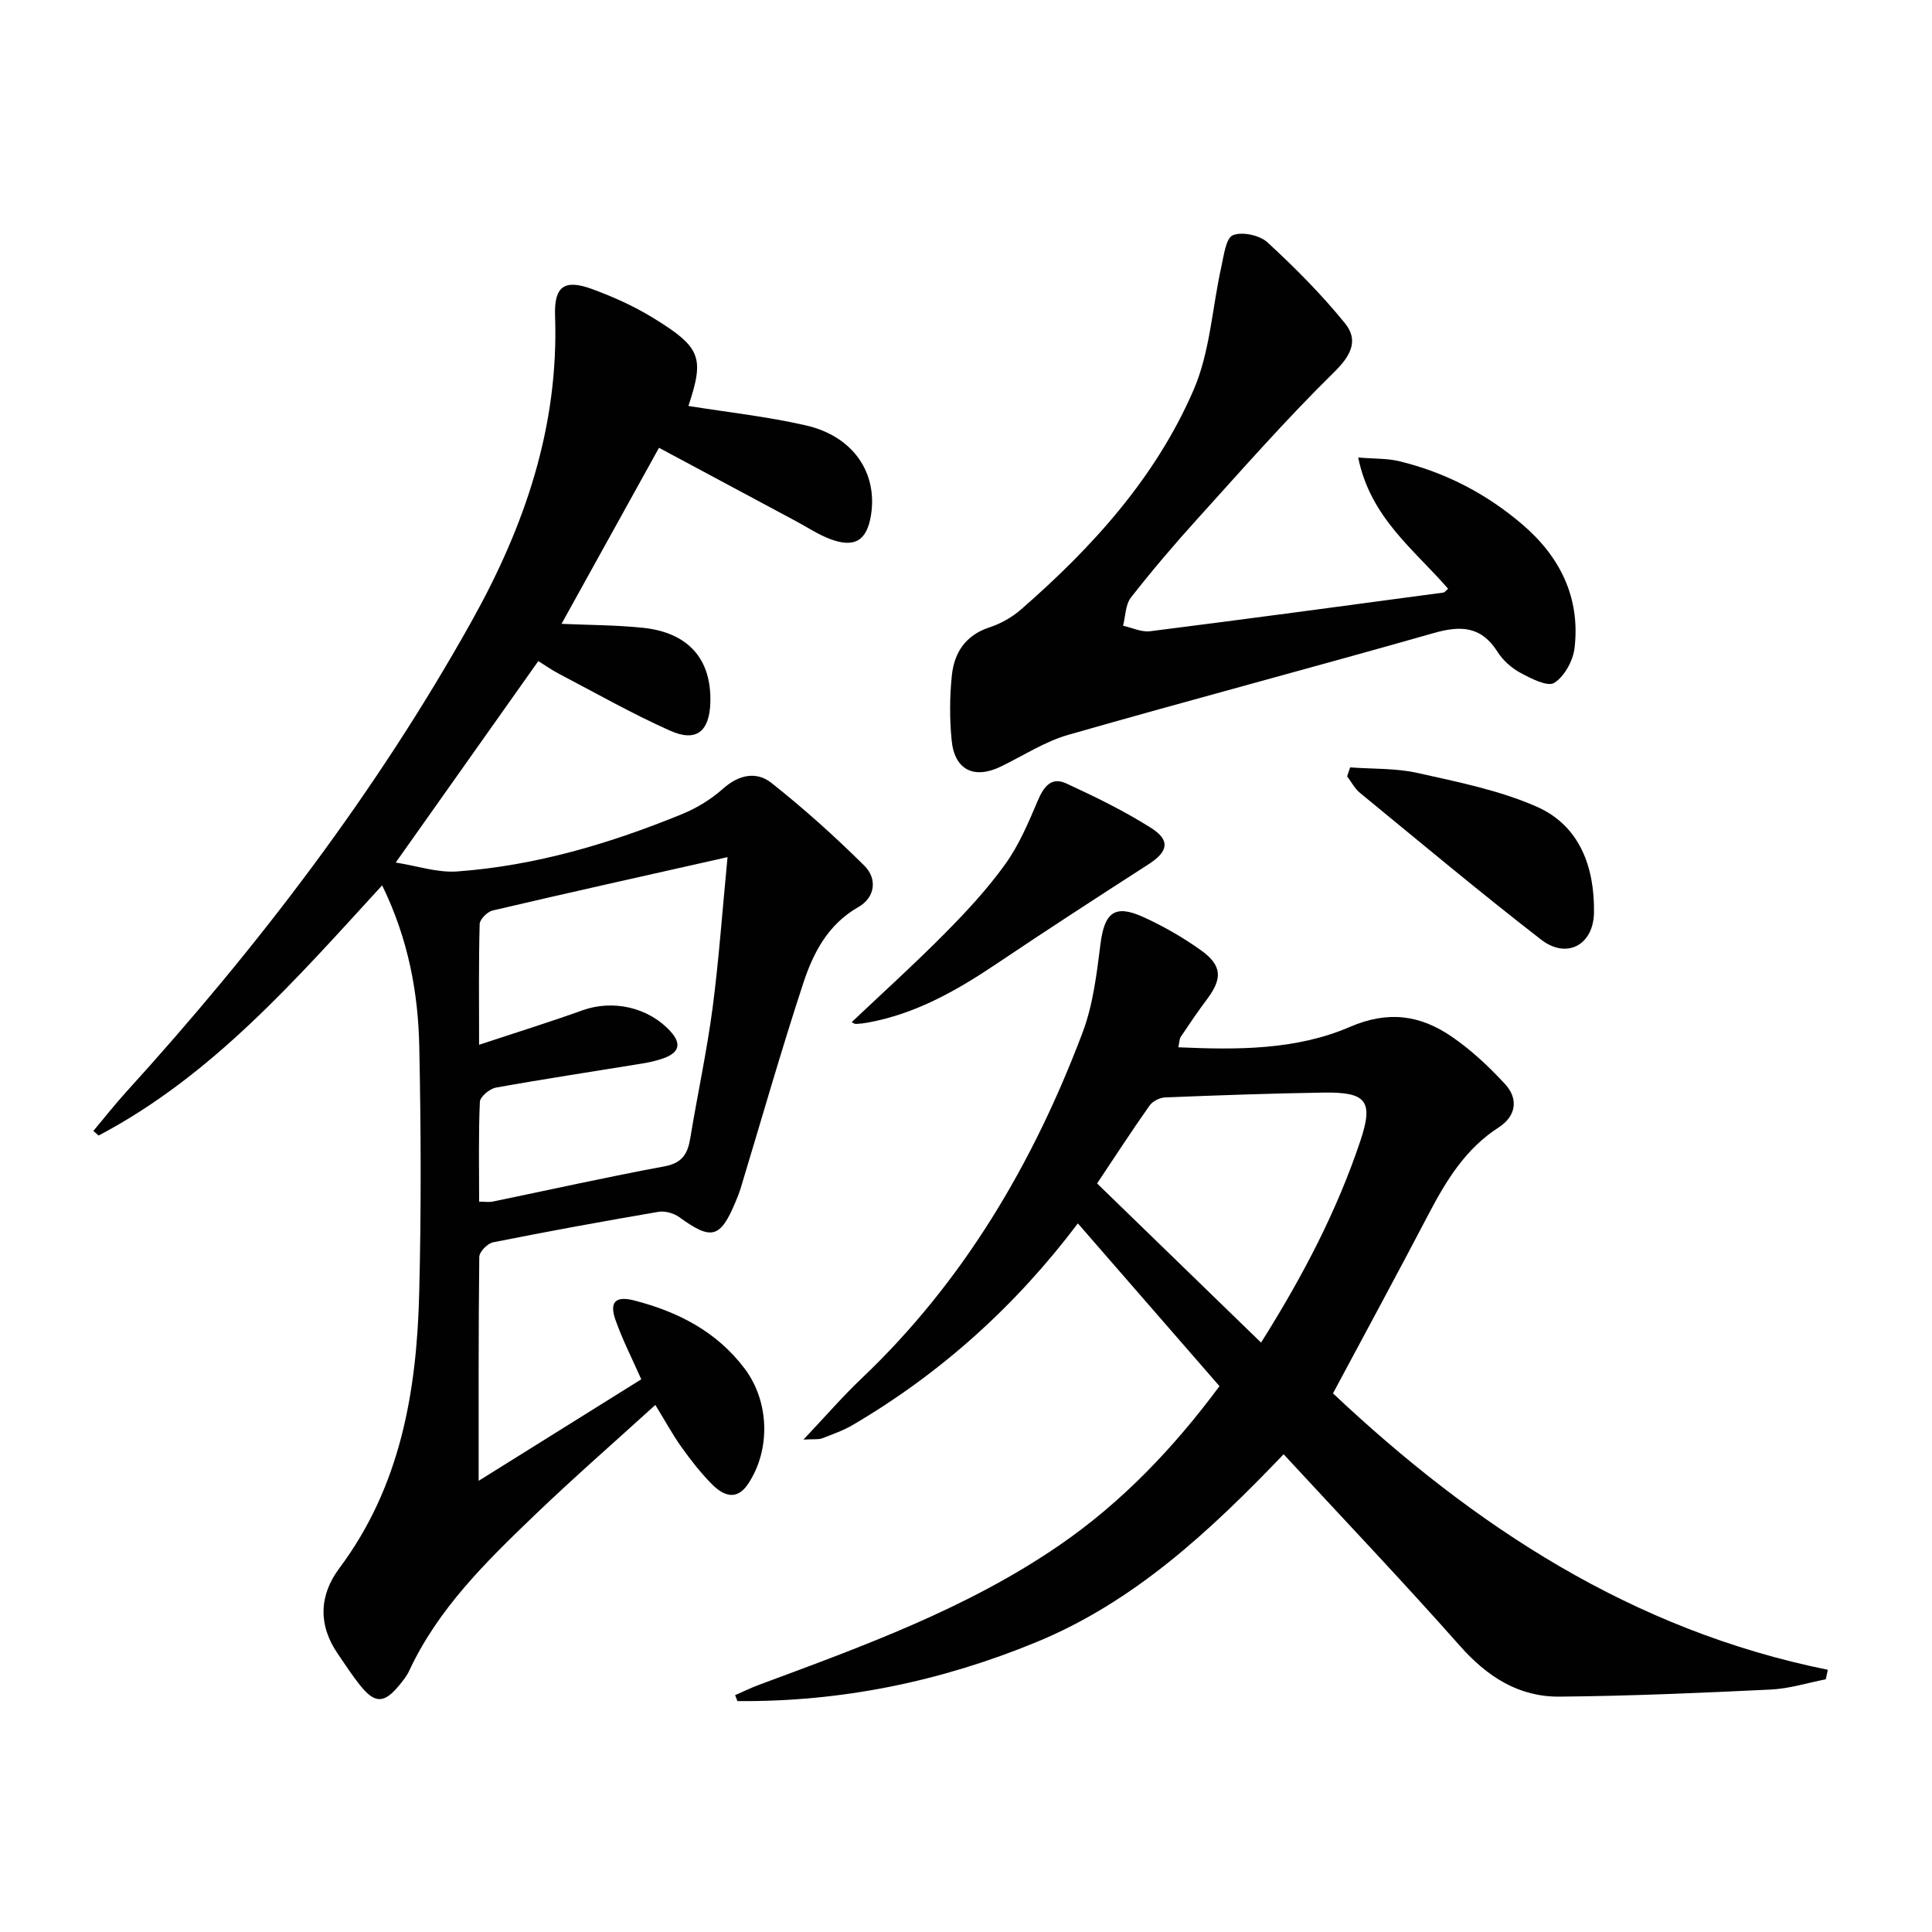 <svg enable-background="new 0 0 400 400" viewBox="0 0 400 400" xmlns="http://www.w3.org/2000/svg"><g fill="#010102"><path d="m79.12 183.3c-18.07 19.73-35.23 39.43-58.7 51.8-.36-.32-.73-.63-1.09-.95 2.25-2.68 4.41-5.44 6.76-8.03 27.29-30.02 51.78-62.06 71.6-97.58 10.99-19.69 18.03-40.27 17.23-63.13-.22-6.13 1.91-7.67 7.65-5.57 4.33 1.59 8.63 3.51 12.56 5.92 10.06 6.15 10.73 8.24 7.4 18.29 8.09 1.3 16.33 2.19 24.35 4.03 9.75 2.24 14.85 9.79 13.45 18.57-.84 5.27-3.38 6.87-8.47 4.95-2.47-.93-4.71-2.44-7.05-3.69-9.37-5.02-18.75-10.04-28.37-15.2-6.9 12.46-13.58 24.52-20.18 36.45 5.65.25 11.25.24 16.79.81 9.47.97 14.28 6.49 14.02 15.47-.18 5.99-2.89 8.27-8.31 5.85-7.86-3.5-15.38-7.78-23.02-11.78-1.46-.76-2.81-1.73-4.29-2.64-9.64 13.62-19.21 27.14-29.52 41.71 4.37.68 8.64 2.15 12.78 1.84 16.2-1.19 31.63-5.78 46.6-11.91 3.02-1.24 5.97-3.07 8.41-5.24 3.25-2.9 6.91-3.62 9.99-1.18 6.73 5.33 13.16 11.1 19.25 17.15 2.72 2.7 2.24 6.57-1.25 8.56-6.32 3.6-9.35 9.51-11.42 15.81-4.6 14.01-8.64 28.21-12.92 42.33-.29.95-.66 1.87-1.04 2.79-3.19 7.67-5.01 8.12-11.66 3.29-1.14-.83-2.98-1.36-4.35-1.12-11.45 1.95-22.87 4.04-34.25 6.31-1.14.23-2.83 1.97-2.84 3.02-.18 15.43-.13 30.86-.13 46.36 10.82-6.76 22.16-13.84 33.67-21.02-1.81-4.09-3.83-8.05-5.31-12.2-1.35-3.78-.07-5.12 3.82-4.13 9.06 2.32 17.11 6.44 22.88 14.1 5.16 6.84 5.43 16.82.73 23.88-2.39 3.6-5.15 2.42-7.47.09-2.33-2.34-4.39-4.99-6.32-7.69-1.82-2.55-3.32-5.33-5.42-8.74-8.56 7.78-17.02 15.16-25.11 22.93-9.97 9.58-19.88 19.27-25.85 32.11-.48 1.04-1.23 1.98-1.97 2.88-3.18 3.93-5.12 3.99-8.22.1-1.66-2.08-3.1-4.32-4.61-6.52-4.09-5.96-3.83-12.12.31-17.66 12.69-16.96 16.05-36.6 16.56-56.96.43-16.95.37-33.92.02-50.87-.21-11.32-2.25-22.42-7.69-33.59zm71.51-5.84c-17.31 3.9-33 7.38-48.64 11.05-1.09.26-2.65 1.81-2.68 2.8-.22 7.95-.12 15.9-.12 25 7.66-2.54 14.58-4.68 21.39-7.13 6.33-2.27 13.65-.64 18.2 4.32 2.39 2.6 1.83 4.43-1.35 5.58-1.4.5-2.87.85-4.33 1.09-10.15 1.66-20.32 3.19-30.43 5.01-1.29.23-3.28 1.89-3.32 2.95-.3 6.79-.15 13.59-.15 20.66 1.23 0 2.05.14 2.82-.02 11.85-2.44 23.67-5.09 35.56-7.29 3.66-.68 4.8-2.59 5.33-5.81 1.48-8.99 3.42-17.92 4.62-26.95 1.31-9.99 2.01-20.06 3.1-31.26z"/><path d="m243.96 216.83c12.29.55 24.42.57 35.49-4.21 7.96-3.44 14.57-2.46 21.06 1.97 4.06 2.77 7.75 6.23 11.09 9.85 2.85 3.09 2.27 6.67-1.3 8.97-6.89 4.43-10.88 11.01-14.55 18.01-6.47 12.37-13.13 24.64-19.77 37.06 29.2 27.51 61.99 49.05 102.45 57.23-.14.66-.28 1.31-.42 1.97-3.77.73-7.52 1.93-11.32 2.12-14.59.7-29.19 1.34-43.8 1.47-8.44.08-14.97-4.12-20.62-10.5-11.8-13.33-24.08-26.23-36.51-39.68-15.23 15.91-30.92 30.54-51.16 38.88-19.82 8.17-40.47 12.42-61.93 12.22-.16-.41-.32-.82-.47-1.23 1.64-.71 3.26-1.51 4.93-2.13 21.51-7.99 43.12-15.79 62.21-28.91 13-8.93 23.72-20.23 33.14-32.93-9.82-11.29-19.41-22.31-29.32-33.7-12.82 17-28.28 30.97-46.58 41.72-1.99 1.17-4.22 1.95-6.39 2.79-.71.27-1.58.12-3.84.25 4.53-4.79 8.06-8.88 11.95-12.58 21.2-20.12 35.6-44.61 45.83-71.67 2.19-5.79 2.93-12.21 3.72-18.41.82-6.42 2.92-8.21 8.78-5.56 4.21 1.9 8.3 4.25 12.05 6.94 4.37 3.14 4.42 5.84 1.22 10.11-1.9 2.52-3.66 5.14-5.42 7.76-.33.48-.3 1.21-.52 2.19zm17.13 61.14c8.83-14.03 15.76-27.43 20.57-41.8 2.77-8.28 1.2-10.1-7.68-9.96-10.92.17-21.85.56-32.76 1-1.11.04-2.58.79-3.21 1.68-3.62 5.12-7.04 10.39-10.87 16.13 11.22 10.89 22.16 21.51 33.95 32.95z"/><path d="m299.82 121.9c-6.97-8.06-16.11-14.71-18.62-27.18 3.44.29 6.06.17 8.51.77 9.53 2.31 18.06 6.74 25.49 13.1 7.8 6.67 12 15.15 10.8 25.53-.3 2.64-2.08 5.92-4.21 7.26-1.4.87-4.82-.91-7.02-2.09-1.84-.99-3.63-2.59-4.74-4.36-3.34-5.27-7.56-5.46-13.13-3.88-25.2 7.18-50.54 13.88-75.73 21.09-4.87 1.4-9.31 4.31-13.94 6.56-5.53 2.69-9.6.74-10.2-5.41-.44-4.44-.42-9.01.04-13.45.49-4.72 2.84-8.34 7.81-9.96 2.31-.75 4.62-2.06 6.46-3.65 14.81-12.9 27.95-27.37 35.79-45.52 3.4-7.86 3.84-16.99 5.74-25.51.52-2.33.94-5.91 2.39-6.5 1.93-.79 5.55 0 7.17 1.49 5.68 5.23 11.18 10.76 16.04 16.75 2.85 3.52 1.25 6.68-2.28 10.14-9.83 9.64-18.94 20.03-28.19 30.25-4.8 5.3-9.45 10.75-13.85 16.38-1.15 1.47-1.12 3.87-1.63 5.84 1.87.41 3.82 1.37 5.61 1.14 20.26-2.56 40.49-5.29 60.73-8.01.24-.03.46-.37.96-.78z"/><path d="m176.33 211.63c6.48-6.14 13.09-12.11 19.34-18.43 4.44-4.48 8.78-9.17 12.45-14.27 2.85-3.96 4.81-8.62 6.74-13.16 1.22-2.87 2.78-5 5.87-3.58 6.01 2.77 12.01 5.69 17.58 9.22 4.07 2.58 3.53 4.91-.49 7.51-10.59 6.82-21.16 13.67-31.61 20.7-8.21 5.51-16.69 10.31-26.56 12.1-.81.15-1.64.24-2.46.28-.27 0-.55-.23-.86-.37z"/><path d="m279.53 158.88c4.67.35 9.47.14 13.99 1.16 8.34 1.87 16.9 3.57 24.65 6.98 8.92 3.93 11.97 12.53 11.85 21.87-.08 6.78-5.65 9.76-10.95 5.65-12.72-9.85-25.06-20.18-37.5-30.38-1.09-.89-1.78-2.27-2.66-3.42.21-.62.42-1.24.62-1.86z"/></g></svg>